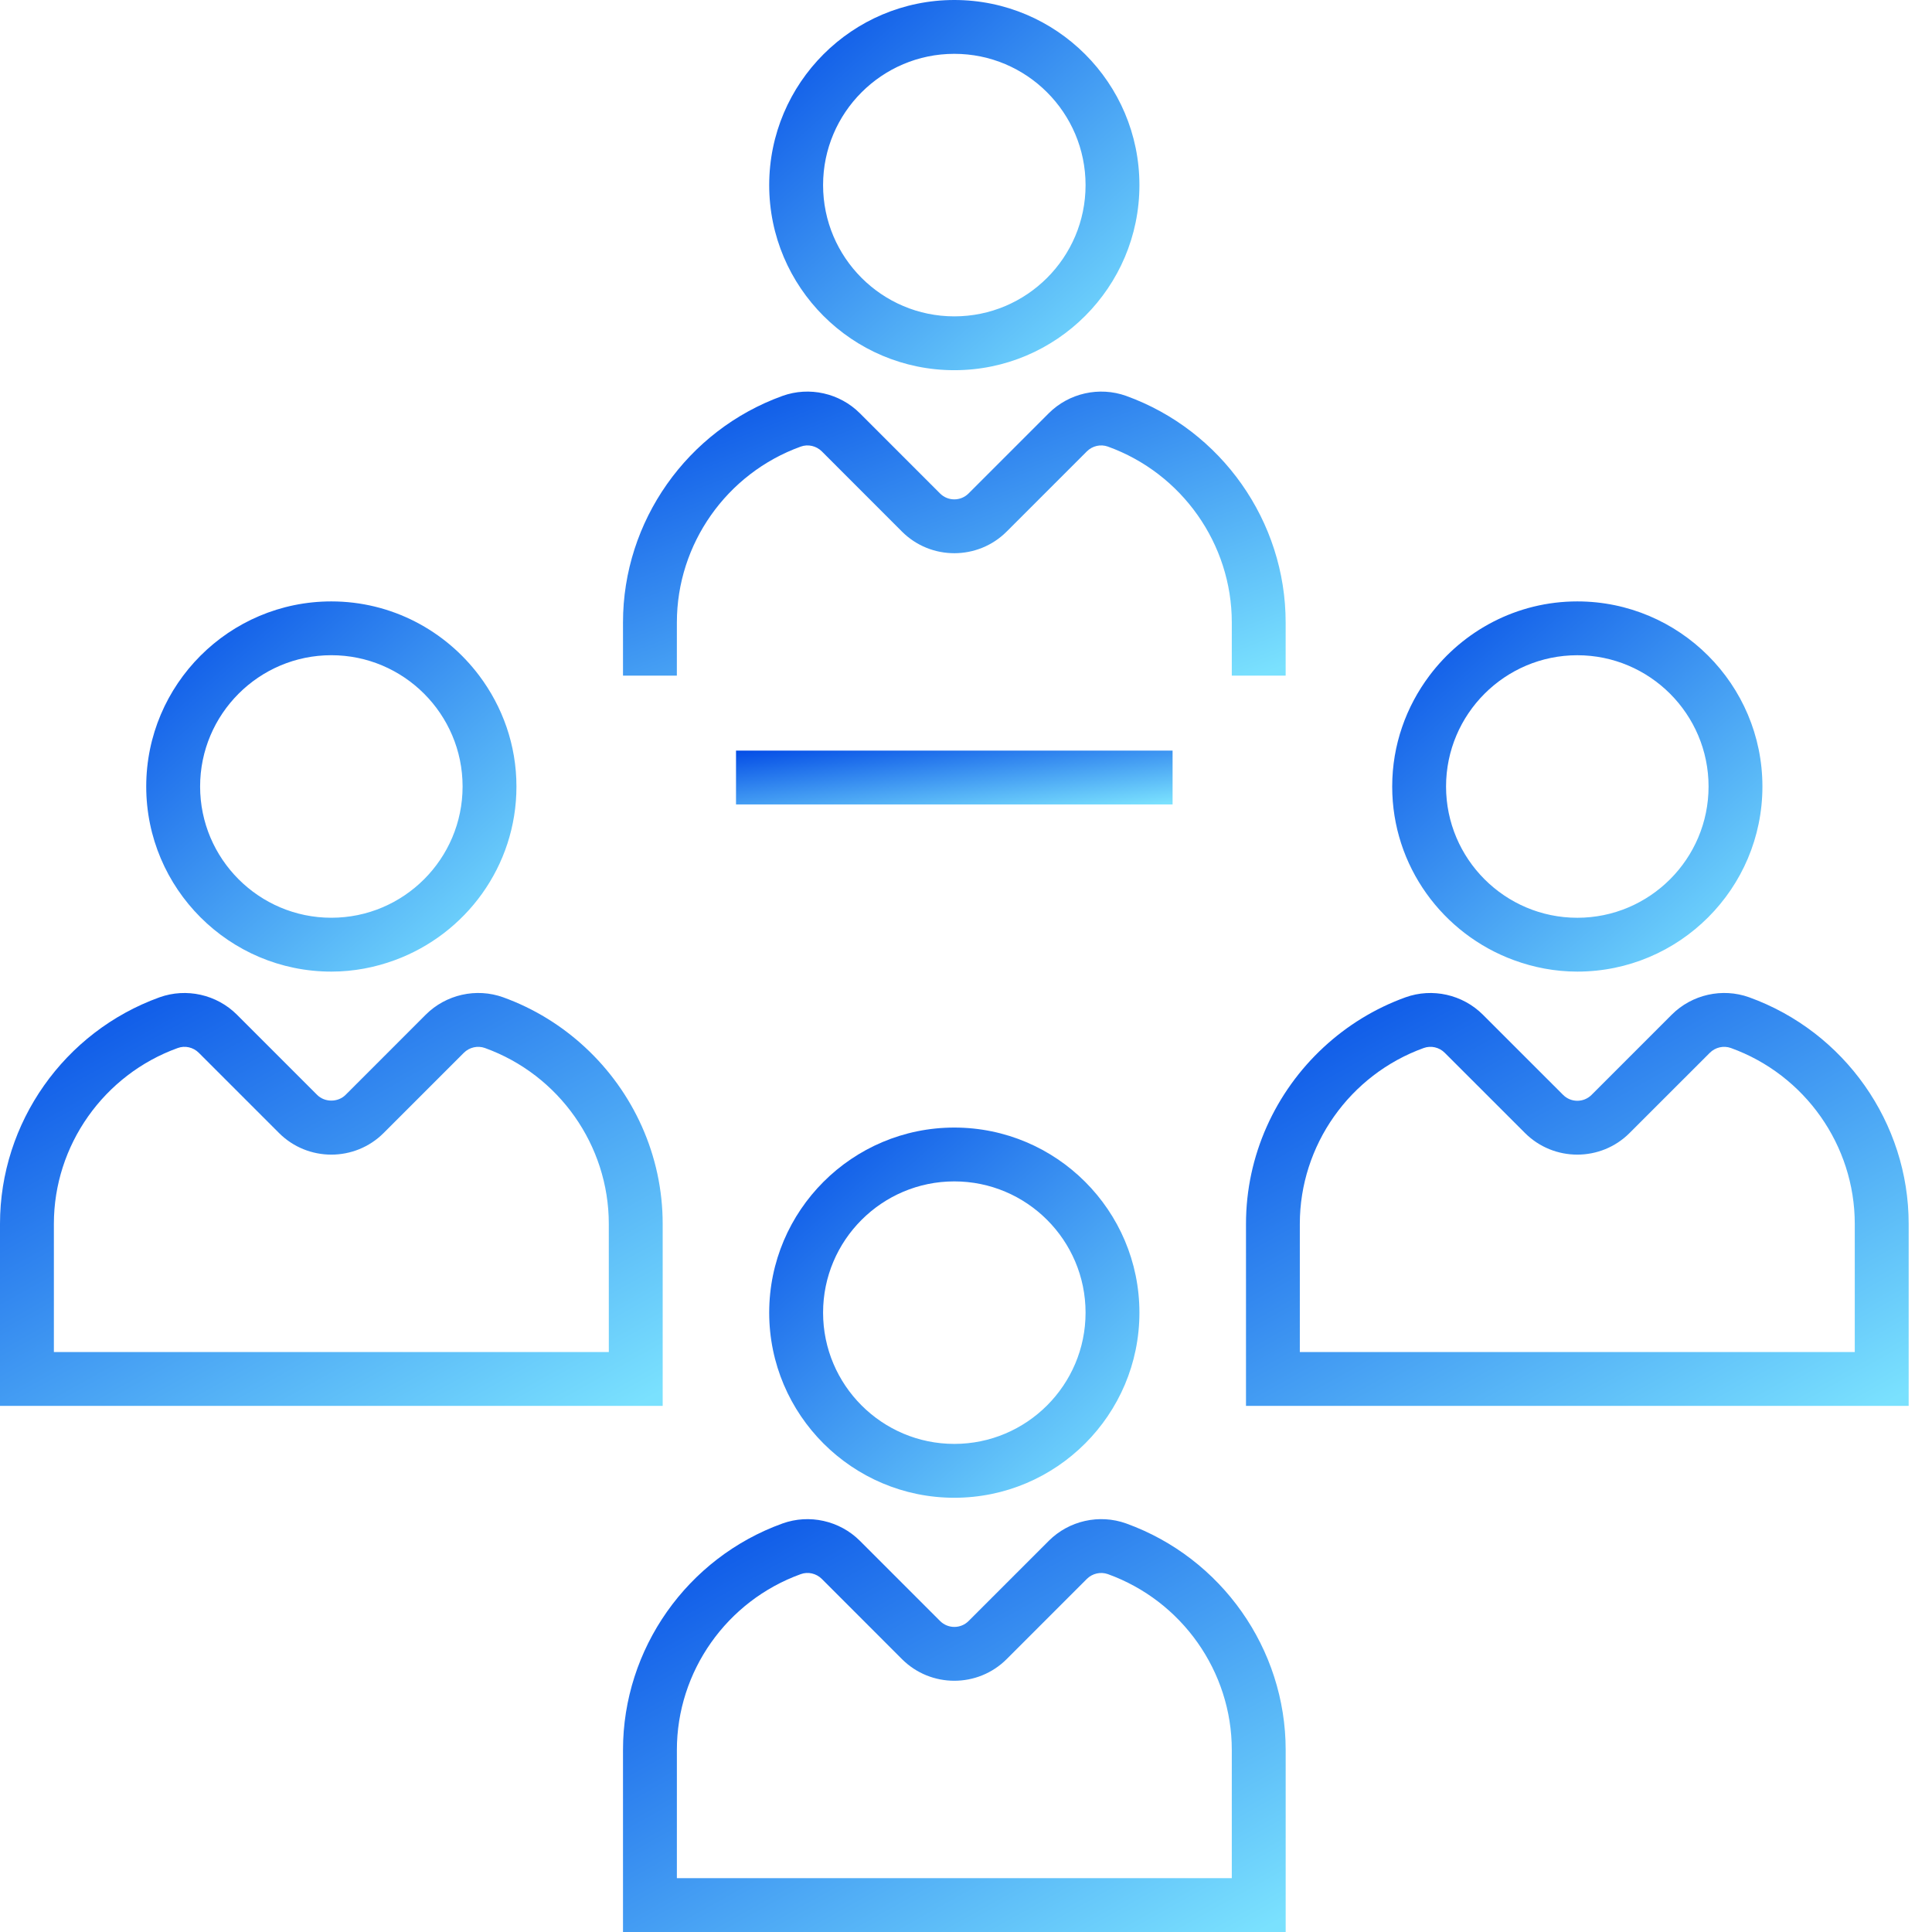 <svg width="80" height="80" viewBox="0 0 80 80" fill="none" xmlns="http://www.w3.org/2000/svg">
<path d="M31.851 7.665C31.851 11.892 35.29 15.329 39.516 15.329C43.743 15.329 47.181 11.892 47.181 7.665C47.181 3.438 43.743 0 39.516 0C35.29 0 31.851 3.438 31.851 7.665ZM44.951 7.665C44.951 10.661 42.513 13.1 39.516 13.1C36.52 13.1 34.082 10.661 34.082 7.665C34.082 4.668 36.52 2.229 39.516 2.229C42.513 2.229 44.951 4.668 44.951 7.665Z" fill="url(#paint0_linear_915_3840)"/>
<path d="M48.554 31.081H30.477V33.31H48.554V31.081Z" fill="url(#paint1_linear_915_3840)"/>
<path d="M28.028 25.772C28.028 22.526 30.089 19.599 33.157 18.493C33.458 18.383 33.799 18.462 34.029 18.69L37.35 22.013C38.545 23.206 40.488 23.205 41.682 22.013L45.004 18.691C45.233 18.462 45.574 18.384 45.875 18.492C48.943 19.599 51.006 22.526 51.006 25.772V27.976H53.236V25.772C53.236 21.589 50.582 17.82 46.631 16.393C45.519 15.995 44.263 16.277 43.427 17.112L40.105 20.434C39.781 20.759 39.252 20.759 38.927 20.435L35.605 17.112C34.769 16.277 33.511 15.994 32.4 16.394C28.45 17.819 25.797 21.588 25.797 25.772V27.976H28.027L28.028 25.772Z" fill="url(#paint2_linear_915_3840)"/>
<path d="M39.516 62.019C43.743 62.019 47.181 58.581 47.181 54.354C47.181 50.127 43.743 46.69 39.516 46.69C35.29 46.69 31.851 50.127 31.851 54.354C31.851 58.581 35.29 62.019 39.516 62.019ZM39.516 48.919C42.514 48.919 44.951 51.357 44.951 54.354C44.951 57.351 42.513 59.789 39.516 59.789C36.52 59.789 34.082 57.351 34.082 54.354C34.082 51.357 36.52 48.919 39.516 48.919Z" fill="url(#paint3_linear_915_3840)"/>
<path d="M25.797 72.461V80H53.237V72.461C53.237 68.278 50.583 64.509 46.632 63.083C45.52 62.684 44.264 62.966 43.428 63.802L40.106 67.124C39.782 67.449 39.253 67.448 38.928 67.124L35.606 63.802C34.77 62.966 33.512 62.684 32.401 63.084C28.451 64.508 25.797 68.277 25.797 72.461ZM33.157 65.182C33.458 65.071 33.799 65.151 34.029 65.379L37.35 68.702C38.545 69.896 40.488 69.894 41.682 68.702L45.004 65.38C45.233 65.151 45.574 65.075 45.875 65.181C48.943 66.289 51.006 69.215 51.006 72.461V77.771H28.028V72.461C28.028 69.215 30.089 66.289 33.157 65.182Z" fill="url(#paint4_linear_915_3840)"/>
<path d="M21.385 32.568C21.385 30.844 20.806 29.258 19.843 27.976C18.443 26.115 16.223 24.903 13.72 24.903C9.494 24.903 6.055 28.341 6.055 32.568C6.055 36.795 9.494 40.232 13.72 40.232C14.646 40.232 15.53 40.059 16.352 39.756C19.285 38.679 21.385 35.868 21.385 32.568ZM13.72 38.002C10.723 38.002 8.286 35.563 8.286 32.567C8.286 29.57 10.724 27.131 13.72 27.131C16.717 27.131 19.155 29.57 19.155 32.567C19.155 35.563 16.717 38.002 13.72 38.002Z" fill="url(#paint5_linear_915_3840)"/>
<path d="M27.44 50.675C27.44 47.849 26.227 45.216 24.223 43.363C23.261 42.472 22.117 41.759 20.835 41.296C19.723 40.896 18.467 41.18 17.63 42.015L16.352 43.294L14.309 45.337C13.994 45.652 13.445 45.652 13.132 45.337L9.81 42.015C8.973 41.18 7.716 40.897 6.604 41.297C2.654 42.723 0 46.492 0 50.675V58.214H27.44V50.675ZM25.21 55.984H2.231V50.675C2.231 47.429 4.293 44.502 7.361 43.396C7.66 43.285 8.004 43.365 8.232 43.594L11.554 46.916C12.748 48.109 14.691 48.109 15.885 46.916L19.207 43.594C19.436 43.365 19.779 43.288 20.078 43.395C23.148 44.502 25.209 47.429 25.209 50.675L25.21 55.984Z" fill="url(#paint6_linear_915_3840)"/>
<path d="M62.681 39.756C63.503 40.059 64.388 40.232 65.313 40.232C69.54 40.232 72.978 36.795 72.978 32.568C72.978 28.341 69.539 24.903 65.313 24.903C62.81 24.903 60.589 26.115 59.19 27.976C58.227 29.258 57.648 30.844 57.648 32.568C57.647 35.868 59.748 38.679 62.681 39.756ZM65.313 27.132C68.31 27.132 70.748 29.571 70.748 32.568C70.748 35.564 68.309 38.003 65.313 38.003C62.316 38.003 59.878 35.564 59.878 32.568C59.878 29.571 62.316 27.132 65.313 27.132Z" fill="url(#paint7_linear_915_3840)"/>
<path d="M58.198 41.297C56.916 41.76 55.774 42.472 54.811 43.363C52.807 45.216 51.594 47.849 51.594 50.675V58.214H79.034V50.675C79.034 46.492 76.38 42.723 72.43 41.296C71.317 40.896 70.061 41.18 69.224 42.015L65.903 45.337C65.578 45.662 65.049 45.662 64.725 45.337L62.681 43.294L61.403 42.016C60.566 41.18 59.309 40.897 58.198 41.297ZM63.147 46.916C64.342 48.109 66.285 48.109 67.478 46.915L70.8 43.594C71.029 43.365 71.37 43.288 71.671 43.395C74.74 44.502 76.802 47.429 76.802 50.675V55.984H53.823V50.675C53.823 47.429 55.886 44.502 58.953 43.396C59.254 43.286 59.596 43.365 59.824 43.594L63.147 46.916Z" fill="url(#paint8_linear_915_3840)"/>
<defs>
<linearGradient id="paint0_linear_915_3840" x1="31.651" y1="-0.595" x2="46.216" y2="15.653" gradientUnits="userSpaceOnUse">
<stop stop-color="#0048E5"/>
<stop offset="1" stop-color="#7AE1FE"/>
</linearGradient>
<linearGradient id="paint1_linear_915_3840" x1="30.24" y1="30.994" x2="30.706" y2="35.205" gradientUnits="userSpaceOnUse">
<stop stop-color="#0048E5"/>
<stop offset="1" stop-color="#7AE1FE"/>
</linearGradient>
<linearGradient id="paint2_linear_915_3840" x1="25.437" y1="15.758" x2="32.965" y2="35.35" gradientUnits="userSpaceOnUse">
<stop stop-color="#0048E5"/>
<stop offset="1" stop-color="#7AE1FE"/>
</linearGradient>
<linearGradient id="paint3_linear_915_3840" x1="31.651" y1="46.095" x2="46.216" y2="62.343" gradientUnits="userSpaceOnUse">
<stop stop-color="#0048E5"/>
<stop offset="1" stop-color="#7AE1FE"/>
</linearGradient>
<linearGradient id="paint4_linear_915_3840" x1="25.437" y1="62.24" x2="39.35" y2="87.152" gradientUnits="userSpaceOnUse">
<stop stop-color="#0048E5"/>
<stop offset="1" stop-color="#7AE1FE"/>
</linearGradient>
<linearGradient id="paint5_linear_915_3840" x1="5.855" y1="24.308" x2="20.42" y2="40.556" gradientUnits="userSpaceOnUse">
<stop stop-color="#0048E5"/>
<stop offset="1" stop-color="#7AE1FE"/>
</linearGradient>
<linearGradient id="paint6_linear_915_3840" x1="-0.36" y1="40.453" x2="13.555" y2="65.366" gradientUnits="userSpaceOnUse">
<stop stop-color="#0048E5"/>
<stop offset="1" stop-color="#7AE1FE"/>
</linearGradient>
<linearGradient id="paint7_linear_915_3840" x1="57.447" y1="24.308" x2="72.012" y2="40.556" gradientUnits="userSpaceOnUse">
<stop stop-color="#0048E5"/>
<stop offset="1" stop-color="#7AE1FE"/>
</linearGradient>
<linearGradient id="paint8_linear_915_3840" x1="51.234" y1="40.453" x2="65.149" y2="65.366" gradientUnits="userSpaceOnUse">
<stop stop-color="#0048E5"/>
<stop offset="1" stop-color="#7AE1FE"/>
</linearGradient>
</defs>
</svg>

